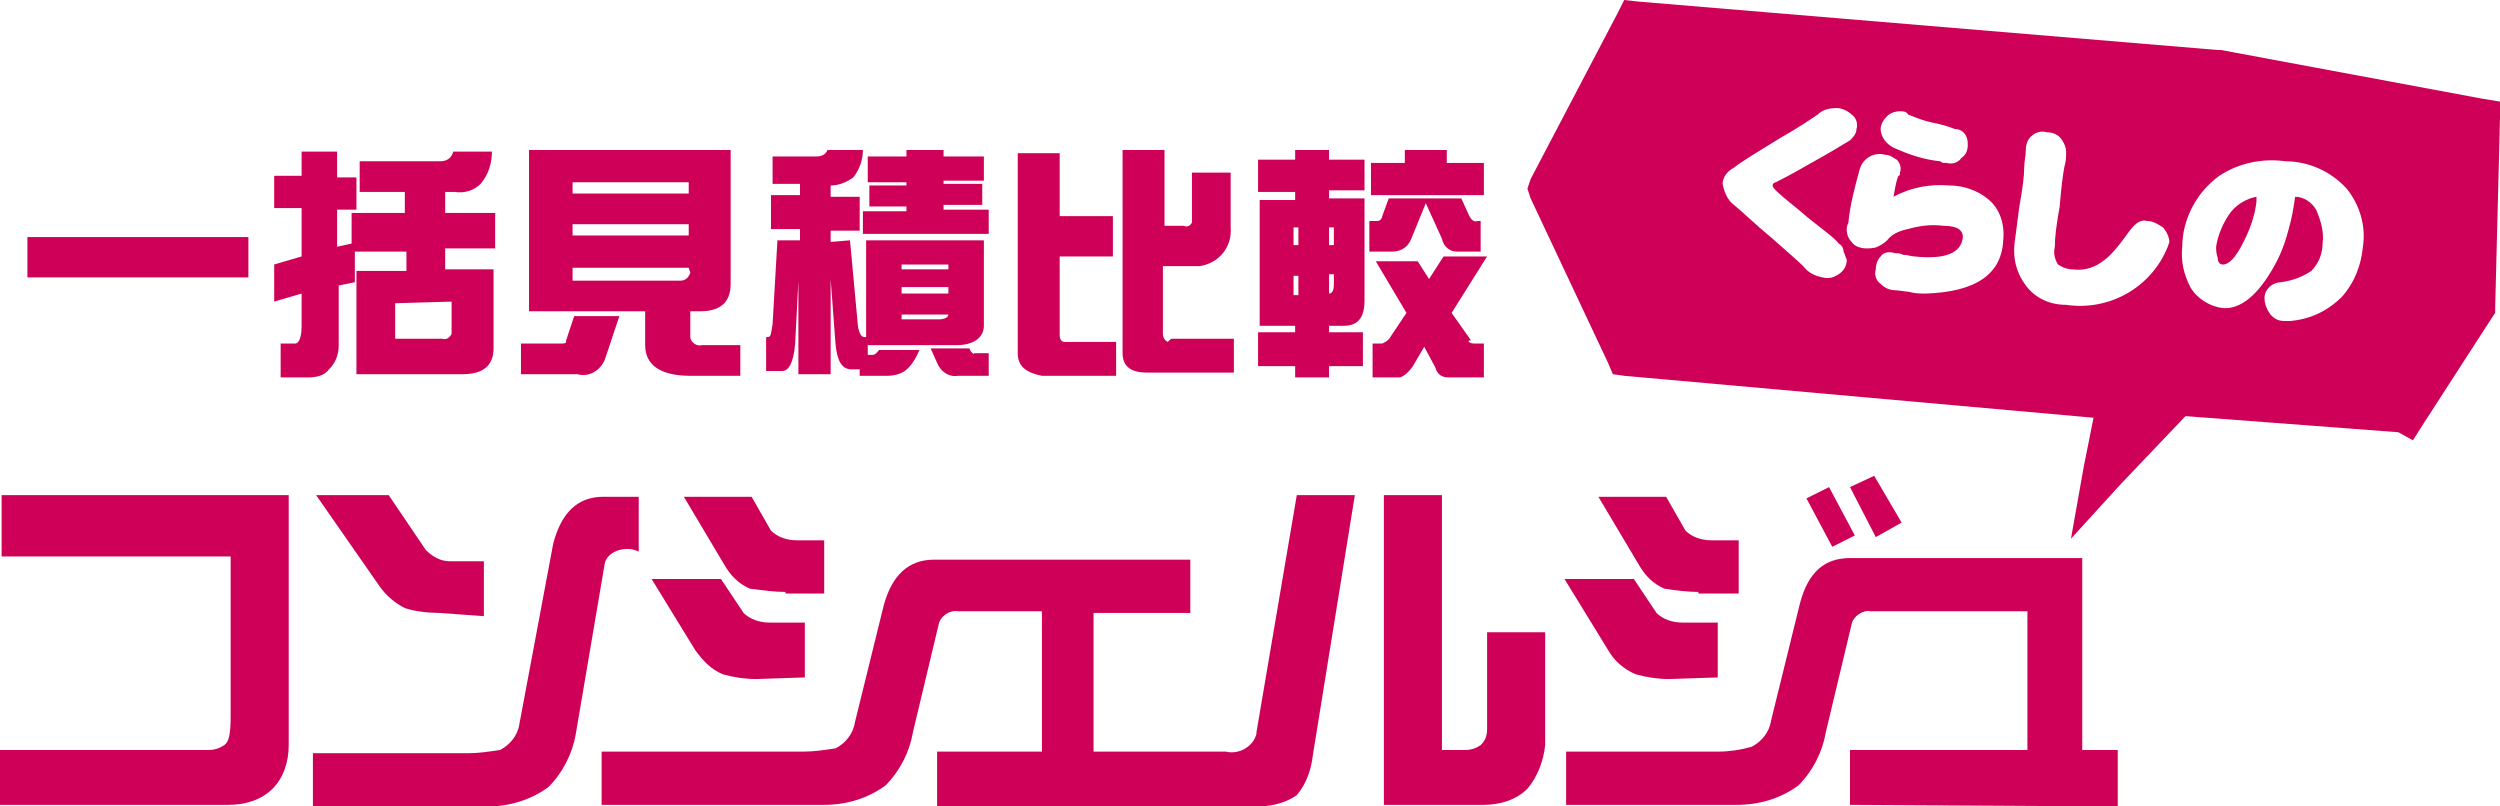 <?xml version="1.0" encoding="utf-8"?>
<!-- Generator: Adobe Illustrator 23.0.2, SVG Export Plug-In . SVG Version: 6.00 Build 0)  -->
<svg version="1.1" id="レイヤー_1" xmlns="http://www.w3.org/2000/svg" xmlns:xlink="http://www.w3.org/1999/xlink" x="0px"
	 y="0px" viewBox="0 0 155 50" style="enable-background:new 0 0 155 50;" xml:space="preserve">
<style type="text/css">
	.st0{fill-rule:evenodd;clip-rule:evenodd;fill:#CE0057;}
</style>
<path id="シェイプ_637" class="st0" d="M114.7,49.9v-3.4h11v-8.6H116c-0.5-0.1-1.1,0.3-1.2,0.8l-1.6,6.7
	c-0.2,1.2-0.8,2.4-1.7,3.3c-1.1,0.8-2.4,1.2-3.8,1.2H97.1v-3.3h9.4c0.7,0,1.4-0.1,2.1-0.3c0.6-0.3,1.1-0.9,1.2-1.6l1.8-7.3
	c0.5-1.9,1.5-2.8,3.1-2.8h14.4v11.9h2.2v3.5L114.7,49.9L114.7,49.9z M103.5,42.1c-0.7,0-1.4-0.1-2.1-0.3c-0.7-0.3-1.3-0.8-1.7-1.5
	l-2.7-4.4h4.3l1.4,2.1c0.4,0.4,1,0.6,1.6,0.6h2.2V42L103.5,42.1L103.5,42.1z M113.6,33.9l-1.6-3l1.4-0.7l1.6,3L113.6,33.9z
	 M116.3,33.3l-1.6-3.1l1.5-0.7l1.7,2.9L116.3,33.3z M105.3,36.7c-0.7,0-1.4-0.1-2.1-0.2c-0.7-0.3-1.2-0.8-1.6-1.5l-2.5-4.2h4.2
	l1.2,2.1c0.4,0.4,1,0.6,1.6,0.6h1.7v3.3H105.3z M81.4,46.8c-0.1,0.9-0.4,1.8-1,2.5c-0.7,0.5-1.6,0.7-2.5,0.7H58.1v-3.4h6.5v-8.7
	h-5.2c-0.5-0.1-1.1,0.3-1.2,0.8l-1.6,6.7c-0.2,1.2-0.8,2.4-1.7,3.3c-1.1,0.8-2.4,1.2-3.8,1.2H37.3v-3.3h12.5c0.7,0,1.3-0.1,2-0.2
	c0.6-0.3,1.1-0.9,1.2-1.6l1.8-7.3c0.5-1.8,1.5-2.8,3.1-2.8h15.9v3.3h-6v8.6h8.2c0.8,0.2,1.7-0.3,1.9-1.1c0,0,0-0.1,0-0.1l2.5-14.7
	h3.6L81.4,46.8z M94.7,48.9c-0.7,0.7-1.7,1-2.7,1h-6.2V30.7h3.6v15.8h1.4c0.4,0,0.7-0.1,1-0.3c0.3-0.3,0.4-0.6,0.4-1v-6h3.6v7
	C95.7,47.2,95.3,48.2,94.7,48.9L94.7,48.9L94.7,48.9z M46.9,42.1c-0.7,0-1.4-0.1-2.1-0.3c-0.7-0.3-1.2-0.8-1.7-1.5l-2.7-4.4h4.3
	l1.4,2.1c0.4,0.4,1,0.6,1.6,0.6h2.2V42L46.9,42.1L46.9,42.1z M48.7,36.7c-0.7,0-1.4-0.1-2.2-0.2c-0.7-0.3-1.2-0.8-1.6-1.5l-2.5-4.2
	h4.2l1.2,2.1c0.4,0.4,1,0.6,1.6,0.6h1.7v3.3H48.7z M27.2,38c-0.7,0-1.5-0.1-2.1-0.3c-0.6-0.3-1.2-0.8-1.6-1.4l-3.9-5.6h4.5l2.3,3.4
	c0.4,0.4,0.9,0.7,1.5,0.7H30v3.4L27.2,38L27.2,38L27.2,38z M38.4,34.1c-0.4,0.1-0.8,0.4-0.9,0.8l-1.8,10.6c-0.2,1.2-0.8,2.4-1.7,3.3
	c-1.1,0.8-2.4,1.2-3.8,1.2H19.4v-3.3H29c0.7,0,1.3-0.1,2-0.2c0.6-0.3,1.1-0.9,1.2-1.6l2.1-11.2c0.5-1.9,1.5-2.9,3.1-2.9h2.2v3.4
	C39.2,34,38.8,34,38.4,34.1L38.4,34.1L38.4,34.1z M16.9,48.9c-0.7,0.7-1.7,1-2.7,1H0v-3.4h12.9c0.4,0,0.7-0.1,1-0.3
	c0.3-0.2,0.4-0.7,0.4-1.8v-9.9H0.1v-3.8h17.8v15.5C17.9,47.2,17.6,48.2,16.9,48.9L16.9,48.9L16.9,48.9z M80.5,17.1h-0.3v1.2h0.3
	V17.1L80.5,17.1z M80.5,14.1h-0.3v1.1h0.3V14.1z M82.4,15.2h0.3v-1.1h-0.3V15.2z M82.4,18.2c0.2,0,0.3-0.2,0.3-0.6v-0.6h-0.3V18.2
	L82.4,18.2z M82.4,12.3h2.2v6.3c0,1.1-0.4,1.6-1.3,1.6h-0.9v0.4h2.1v2.1h-2.1v0.7h-2.1v-0.7h-2.3v-2.1h2.3v-0.4h-2.2v-7.8h2.2v-0.5
	h-2.3v-2h2.3V9.3h2.1v0.6h2.2v1.9h-2.2V12.3L82.4,12.3z M85,10.1h2.1V9.3h2.6v0.8H92v2h-7L85,10.1L85,10.1L85,10.1z M89.4,14.8
	l-1-2.2l-0.9,2.2c-0.2,0.5-0.6,0.8-1.2,0.8h-1.4v-1.9h0.5c0.2,0,0.3-0.2,0.3-0.3l0.4-1.1h4.5l0.5,1.1c0.1,0.2,0.3,0.4,0.5,0.3h0.2
	v1.9h-1.5C89.9,15.6,89.5,15.3,89.4,14.8L89.4,14.8L89.4,14.8z M91.4,21.3H92v2.1h-2.2c-0.4,0-0.7-0.2-0.8-0.6l-0.7-1.3l-0.7,1.2
	c-0.2,0.3-0.5,0.6-0.8,0.7h-1.7v-2.1h0.6c0.2-0.1,0.4-0.2,0.5-0.4l1-1.5l-1.9-3.2h2.6l0.7,1.1l0.9-1.4h2.7l-2.2,3.5l1.2,1.7
	C90.9,21.1,91.1,21.3,91.4,21.3C91.4,21.3,91.4,21.3,91.4,21.3z M63.1,21.9V9.5h2.6v3.9H69v2.5h-3.3v4.9c0,0.2,0.1,0.4,0.3,0.4h3.2
	v2.1h-4.6C63.6,23.1,63.1,22.7,63.1,21.9L63.1,21.9L63.1,21.9z M72.7,21h3.8v2.1h-5.4c-1,0-1.5-0.4-1.5-1.2V9.3h2.6V14h1.2
	c0.2,0.1,0.4,0,0.5-0.2c0,0,0-0.1,0-0.1v-3h2.4v3.4c0.1,1.2-0.7,2.2-1.9,2.4c-0.2,0-0.4,0-0.5,0h-1.8v4.2c0,0.2,0.1,0.4,0.3,0.5
	C72.6,21,72.6,21,72.7,21L72.7,21L72.7,21z M55.9,16.7h2.9v-0.3h-2.9V16.7L55.9,16.7L55.9,16.7z M55.9,18.2h2.9v-0.4h-2.9V18.2
	L55.9,18.2L55.9,18.2z M55.9,19.8h2.3c0.3,0,0.6-0.1,0.6-0.3h-2.9V19.8L55.9,19.8z M52.7,14.9l0.5,5.4c0.1,0.4,0.2,0.6,0.4,0.6h0.1
	v-6H61v5.3c0,0.7-0.6,1.2-1.7,1.2h-5.5v0.6h0.3c0.2,0,0.3-0.2,0.4-0.3H57c-0.2,0.5-0.5,1-0.9,1.3c-0.3,0.2-0.7,0.3-1.1,0.3h-1.7
	v-0.4h-0.5c-0.6,0-0.9-0.5-1-1.6l-0.3-4v5.9h-2v-5.8l-0.2,3.9c-0.1,1.2-0.4,1.7-0.8,1.7h-1v-2.1h0.1c0.2,0,0.2-0.2,0.3-0.8l0.3-5.2
	h1.4v-0.7h-1.8v-2.1h1.8v-0.7h-1.7V9.7h2.7c0.3,0,0.6-0.1,0.7-0.4h2.2c0,0.6-0.2,1.2-0.6,1.7c-0.4,0.3-0.9,0.5-1.4,0.5v0.7h1.8v2.1
	h-1.8v0.7L52.7,14.9L52.7,14.9z M53.5,13.1h2.7v-0.3h-2.3v-1.3h2.3v-0.2h-2.4V9.7h2.4V9.3h2.3v0.4h2.5v1.5h-2.5v0.2h2.4v1.3h-2.4
	v0.3h2.8v1.5h-7.8V13.1L53.5,13.1L53.5,13.1z M59.4,23.3c-0.6,0.1-1.1-0.3-1.3-0.8l-0.4-0.9h2.4l0.1,0.2c0.1,0.1,0.2,0.2,0.2,0.1
	h0.9v1.4L59.4,23.3L59.4,23.3L59.4,23.3z M35.1,21.1l0.5-1.5h2.8l-0.9,2.7c-0.3,0.7-1,1.1-1.7,0.9h-3.5v-1.9h2.5
	c0.1,0,0.3,0,0.3-0.1C35.1,21.2,35.1,21.1,35.1,21.1L35.1,21.1L35.1,21.1z M42.7,16.6h-7.2v0.8h6.7c0.3,0,0.5-0.2,0.6-0.5L42.7,16.6
	L42.7,16.6L42.7,16.6z M42.7,13.9h-7.2v0.7h7.2V13.9L42.7,13.9L42.7,13.9z M42.7,11.3h-7.2V12h7.2V11.3L42.7,11.3L42.7,11.3z
	 M43.5,21.4h2.4v1.9h-3.1c-1.9,0-2.8-0.7-2.8-1.9v-2.1h-7.2V9.3h12.5v8.3c0,1.2-0.7,1.7-1.9,1.7h-0.6v1.6
	C42.8,21.2,43.2,21.5,43.5,21.4C43.5,21.4,43.5,21.4,43.5,21.4L43.5,21.4L43.5,21.4z M24.5,18.8V21h2.9c0.3,0.1,0.5-0.1,0.6-0.3
	c0,0,0,0,0-0.1v-1.9L24.5,18.8L24.5,18.8L24.5,18.8z M30.7,13.2v2.2h-3.1v1.3h3v4.9c0,1.1-0.7,1.6-1.9,1.6h-6.6v-6.4h3.1v-1.2h-3.2
	v1.9l-1,0.2v3.7c0,0.6-0.2,1.1-0.6,1.5c-0.3,0.4-0.8,0.5-1.3,0.5h-1.7v-2.1h0.9c0.2,0,0.4-0.3,0.4-1.1v-2L17,18.7v-2.3l1.7-0.5v-3
	H17v-2h1.7V9.4h2.2V11h1.2V13h-1.2v2.3l0.9-0.2v-1.9h3.3v-1.3h-2.8V10h5c0.4,0,0.7-0.2,0.8-0.6h2.4c0,0.7-0.2,1.4-0.7,2
	c-0.4,0.4-1,0.6-1.6,0.5h-0.6v1.3L30.7,13.2L30.7,13.2z M1.7,17.2v-2.5h13.7v2.5L1.7,17.2L1.7,17.2z M153.8,6.1l-16.1-3h-0.2
	l-35.9-3L100.7,0l-0.4,0.8l-5.4,10.3l-0.2,0.6l0.2,0.6l4.8,10.2l0.3,0.7l0.7,0.1l29.1,2.6l-0.6,3l-0.8,4.5l3.1-3.4l4-4.2l13.2,1
	l0.9,0.5l0.7-1.1l4.2-6.5l0.2-0.3v-0.3L155,7.3V6.3L153.8,6.1z M117,7.2c0.2-0.2,0.5-0.3,0.8-0.3c0.2,0,0.4,0,0.5,0.2
	c0.5,0.2,1,0.4,1.5,0.5c0.5,0.1,0.9,0.2,1.4,0.4c0.5,0,0.8,0.4,0.8,0.9c0,0,0,0.1,0,0.1c0,0.3-0.1,0.6-0.4,0.8
	c-0.2,0.3-0.6,0.4-0.9,0.3h-0.2c-0.1,0-0.2-0.1-0.2-0.1c-1-0.1-1.9-0.4-2.8-0.8C117,9,116.6,8.5,116.6,8
	C116.6,7.7,116.8,7.4,117,7.2L117,7.2z M114,17c-0.3,0.2-0.6,0.3-1,0.2c-0.5-0.1-0.9-0.3-1.2-0.7c-0.3-0.3-1-0.9-1.9-1.7
	c-1.2-1-1.9-1.7-2.4-2.1c-0.4-0.3-0.6-0.8-0.7-1.3c0-0.4,0.3-0.8,0.7-1c0.5-0.4,1.5-1,2.8-1.8c1.4-0.8,2.1-1.3,2.4-1.5
	c0.3-0.3,0.7-0.4,1.2-0.4c0.3,0,0.7,0.2,0.9,0.4c0.3,0.2,0.4,0.6,0.3,0.9c0,0.3-0.2,0.5-0.4,0.7c-0.5,0.3-1.3,0.8-2.4,1.4
	c-1.2,0.7-2,1.1-2.2,1.2c-0.1,0-0.2,0.1-0.2,0.2c0,0.1,0.1,0.2,0.2,0.3c0.5,0.5,1.2,1,2,1.7c1,0.8,1.7,1.3,1.9,1.6
	c0.2,0.1,0.3,0.3,0.3,0.5c0.1,0.2,0.1,0.3,0.2,0.5C114.5,16.5,114.3,16.8,114,17L114,17z M119.4,18.2c-0.3,0-0.7,0-1-0.1l-0.8-0.1
	c-0.4,0-0.7-0.1-1-0.4c-0.3-0.2-0.4-0.6-0.3-0.9c0-0.3,0.1-0.6,0.3-0.8c0.2-0.3,0.6-0.3,0.9-0.2c0.2,0,0.3,0,0.5,0.1
	c0.3,0,0.5,0.1,0.7,0.1c1.9,0.2,2.9-0.2,3-1.2c0-0.4-0.3-0.7-1.2-0.7c-0.8-0.1-1.5,0-2.2,0.2c-0.5,0.1-1,0.3-1.3,0.7
	c-0.2,0.2-0.4,0.3-0.6,0.4c-0.2,0.1-0.5,0.1-0.7,0.1c-0.3,0-0.7-0.1-0.9-0.4c-0.3-0.3-0.4-0.8-0.2-1.2c0.1-1.1,0.4-2.2,0.7-3.3
	c0.2-0.7,0.9-1.1,1.6-0.9c0.3,0,0.5,0.2,0.7,0.3c0.2,0.2,0.3,0.5,0.2,0.8c0,0.1,0,0.2-0.1,0.2c-0.1,0.2-0.2,0.7-0.3,1.3
	c1.1-0.6,2.3-0.8,3.5-0.7c0.8,0,1.7,0.3,2.3,0.8c0.8,0.6,1.1,1.6,1,2.6C124.1,17,122.5,18.1,119.4,18.2L119.4,18.2z M134.4,15.3
	c-1,2.5-3.6,4-6.3,3.6c-1,0-1.9-0.4-2.5-1.2c-0.6-0.8-0.8-1.7-0.7-2.6c0.1-0.8,0.2-1.5,0.3-2.3c0.2-1.1,0.3-1.9,0.3-2.4
	c0-0.4,0.1-0.7,0.1-1.1c0-0.3,0.1-0.7,0.4-0.9c0.2-0.2,0.6-0.3,0.9-0.2c0.3,0,0.6,0.1,0.8,0.3c0.2,0.2,0.4,0.6,0.4,0.9
	c0,0.3,0,0.6-0.1,0.9c-0.1,0.5-0.2,1.3-0.3,2.5c-0.2,1.1-0.3,1.9-0.3,2.5c-0.1,0.4,0,0.8,0.2,1.1c0.3,0.2,0.6,0.3,0.9,0.3
	c0.7,0.1,1.4-0.1,2-0.6c0.4-0.3,0.8-0.8,1.1-1.2c0.3-0.4,0.5-0.7,0.7-0.9c0.2-0.2,0.5-0.4,0.8-0.3c0.4,0,0.7,0.2,1,0.4
	c0.2,0.2,0.4,0.6,0.4,0.9L134.4,15.3z M146.5,15.3c-0.1,1.1-0.5,2.2-1.3,3.1c-0.9,0.9-2,1.4-3.2,1.5h-0.4c-0.4,0-0.7-0.2-0.9-0.5
	c-0.2-0.3-0.3-0.6-0.3-0.9c0-0.3,0.1-0.5,0.3-0.7c0.2-0.2,0.5-0.3,0.7-0.3c0.7-0.1,1.3-0.3,1.9-0.7c0.4-0.4,0.7-1,0.7-1.7
	c0.1-0.7-0.1-1.4-0.4-2.1c-0.3-0.5-0.8-0.8-1.3-0.8c-0.1,0.7-0.2,1.3-0.4,2c-0.2,0.8-0.5,1.6-0.9,2.3c-1,1.8-2.1,2.7-3.2,2.6
	c-0.8-0.1-1.6-0.6-2-1.3c-0.4-0.8-0.6-1.6-0.5-2.5c0-1.7,0.9-3.4,2.3-4.4c1.2-0.8,2.7-1.1,4.1-0.9c1.4,0,2.8,0.6,3.8,1.7
	C146.3,12.7,146.7,14,146.5,15.3L146.5,15.3z M138.2,13.3c-0.4,0.6-0.7,1.3-0.8,2c0,0.2,0,0.4,0.1,0.7c0,0.2,0.1,0.4,0.3,0.4
	c0.4,0,0.8-0.4,1.3-1.4c0.4-0.8,0.7-1.6,0.8-2.5v-0.3C139.3,12.3,138.6,12.7,138.2,13.3L138.2,13.3z"/>
</svg>
